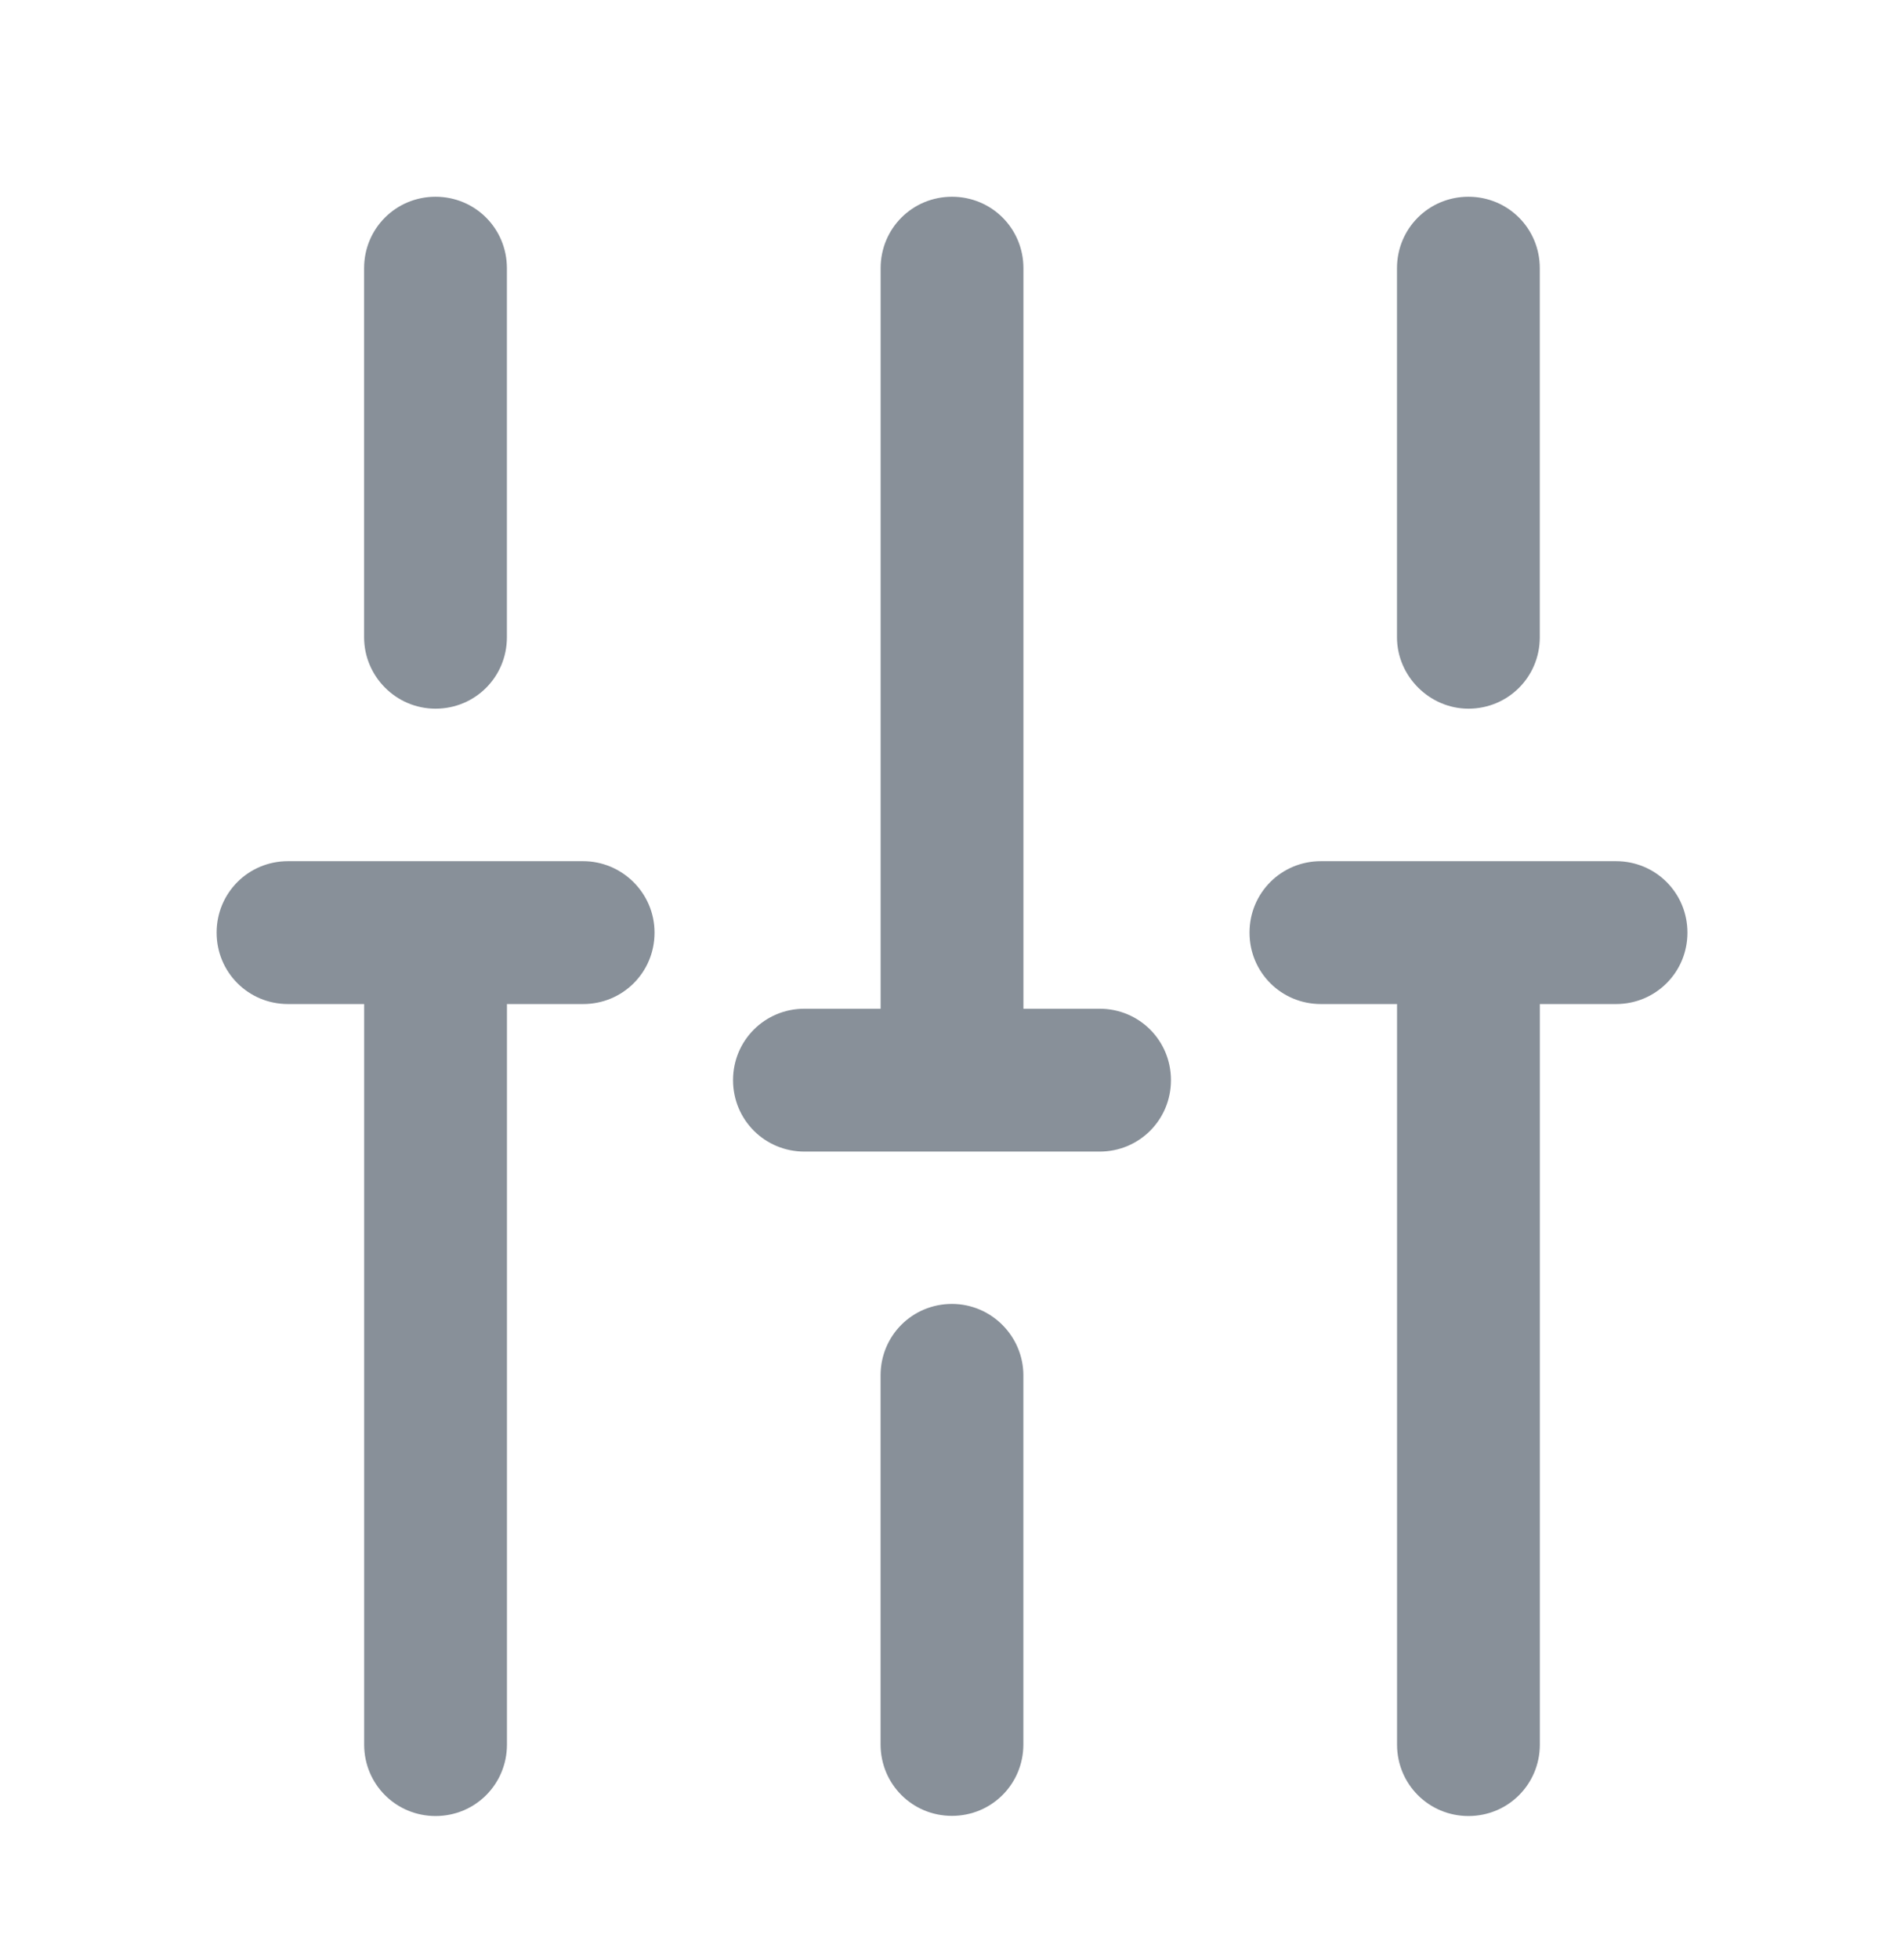 <svg width="35" height="36" viewBox="0 0 35 36" fill="none" xmlns="http://www.w3.org/2000/svg">
<g id="setting-5-svgrepo-com 1">
<path id="Vector" d="M26.993 13.021C27.722 13.021 28.305 12.438 28.305 11.709V4.928C28.305 4.198 27.722 3.615 26.993 3.615C26.264 3.615 25.68 4.198 25.68 4.928V11.709C25.68 12.424 26.278 13.021 26.993 13.021Z" fill="#889099"/>
<path id="Vector_2" d="M17.499 23.958C16.77 23.958 16.187 24.541 16.187 25.27V32.051C16.187 32.781 16.77 33.364 17.499 33.364C18.228 33.364 18.812 32.781 18.812 32.051V25.27C18.812 24.556 18.228 23.958 17.499 23.958Z" fill="#889099"/>
<path id="Vector_3" d="M8.006 13.021C8.735 13.021 9.318 12.438 9.318 11.709V4.928C9.318 4.198 8.735 3.615 8.006 3.615C7.277 3.615 6.693 4.198 6.693 4.928V11.709C6.693 12.424 7.277 13.021 8.006 13.021Z" fill="#889099"/>
<path id="Vector_4" d="M10.719 15.823H5.294C4.565 15.823 3.982 16.406 3.982 17.136C3.982 17.865 4.565 18.448 5.294 18.448H6.694V32.054C6.694 32.783 7.278 33.367 8.007 33.367C8.736 33.367 9.319 32.783 9.319 32.054V18.448H10.719C11.449 18.448 12.032 17.865 12.032 17.136C12.032 16.406 11.434 15.823 10.719 15.823Z" fill="#889099"/>
<path id="Vector_5" d="M29.706 15.823H24.281C23.552 15.823 22.969 16.406 22.969 17.136C22.969 17.865 23.552 18.448 24.281 18.448H25.681V32.054C25.681 32.783 26.265 33.367 26.994 33.367C27.723 33.367 28.306 32.783 28.306 32.054V18.448H29.706C30.435 18.448 31.019 17.865 31.019 17.136C31.019 16.406 30.435 15.823 29.706 15.823Z" fill="#889099"/>
<path id="Vector_6" d="M20.213 18.534H18.813V4.928C18.813 4.198 18.23 3.615 17.5 3.615C16.771 3.615 16.188 4.198 16.188 4.928V18.534H14.788C14.059 18.534 13.475 19.117 13.475 19.846C13.475 20.576 14.059 21.159 14.788 21.159H20.213C20.942 21.159 21.525 20.576 21.525 19.846C21.525 19.117 20.942 18.534 20.213 18.534Z" fill="#889099"/>
</g>
</svg>
